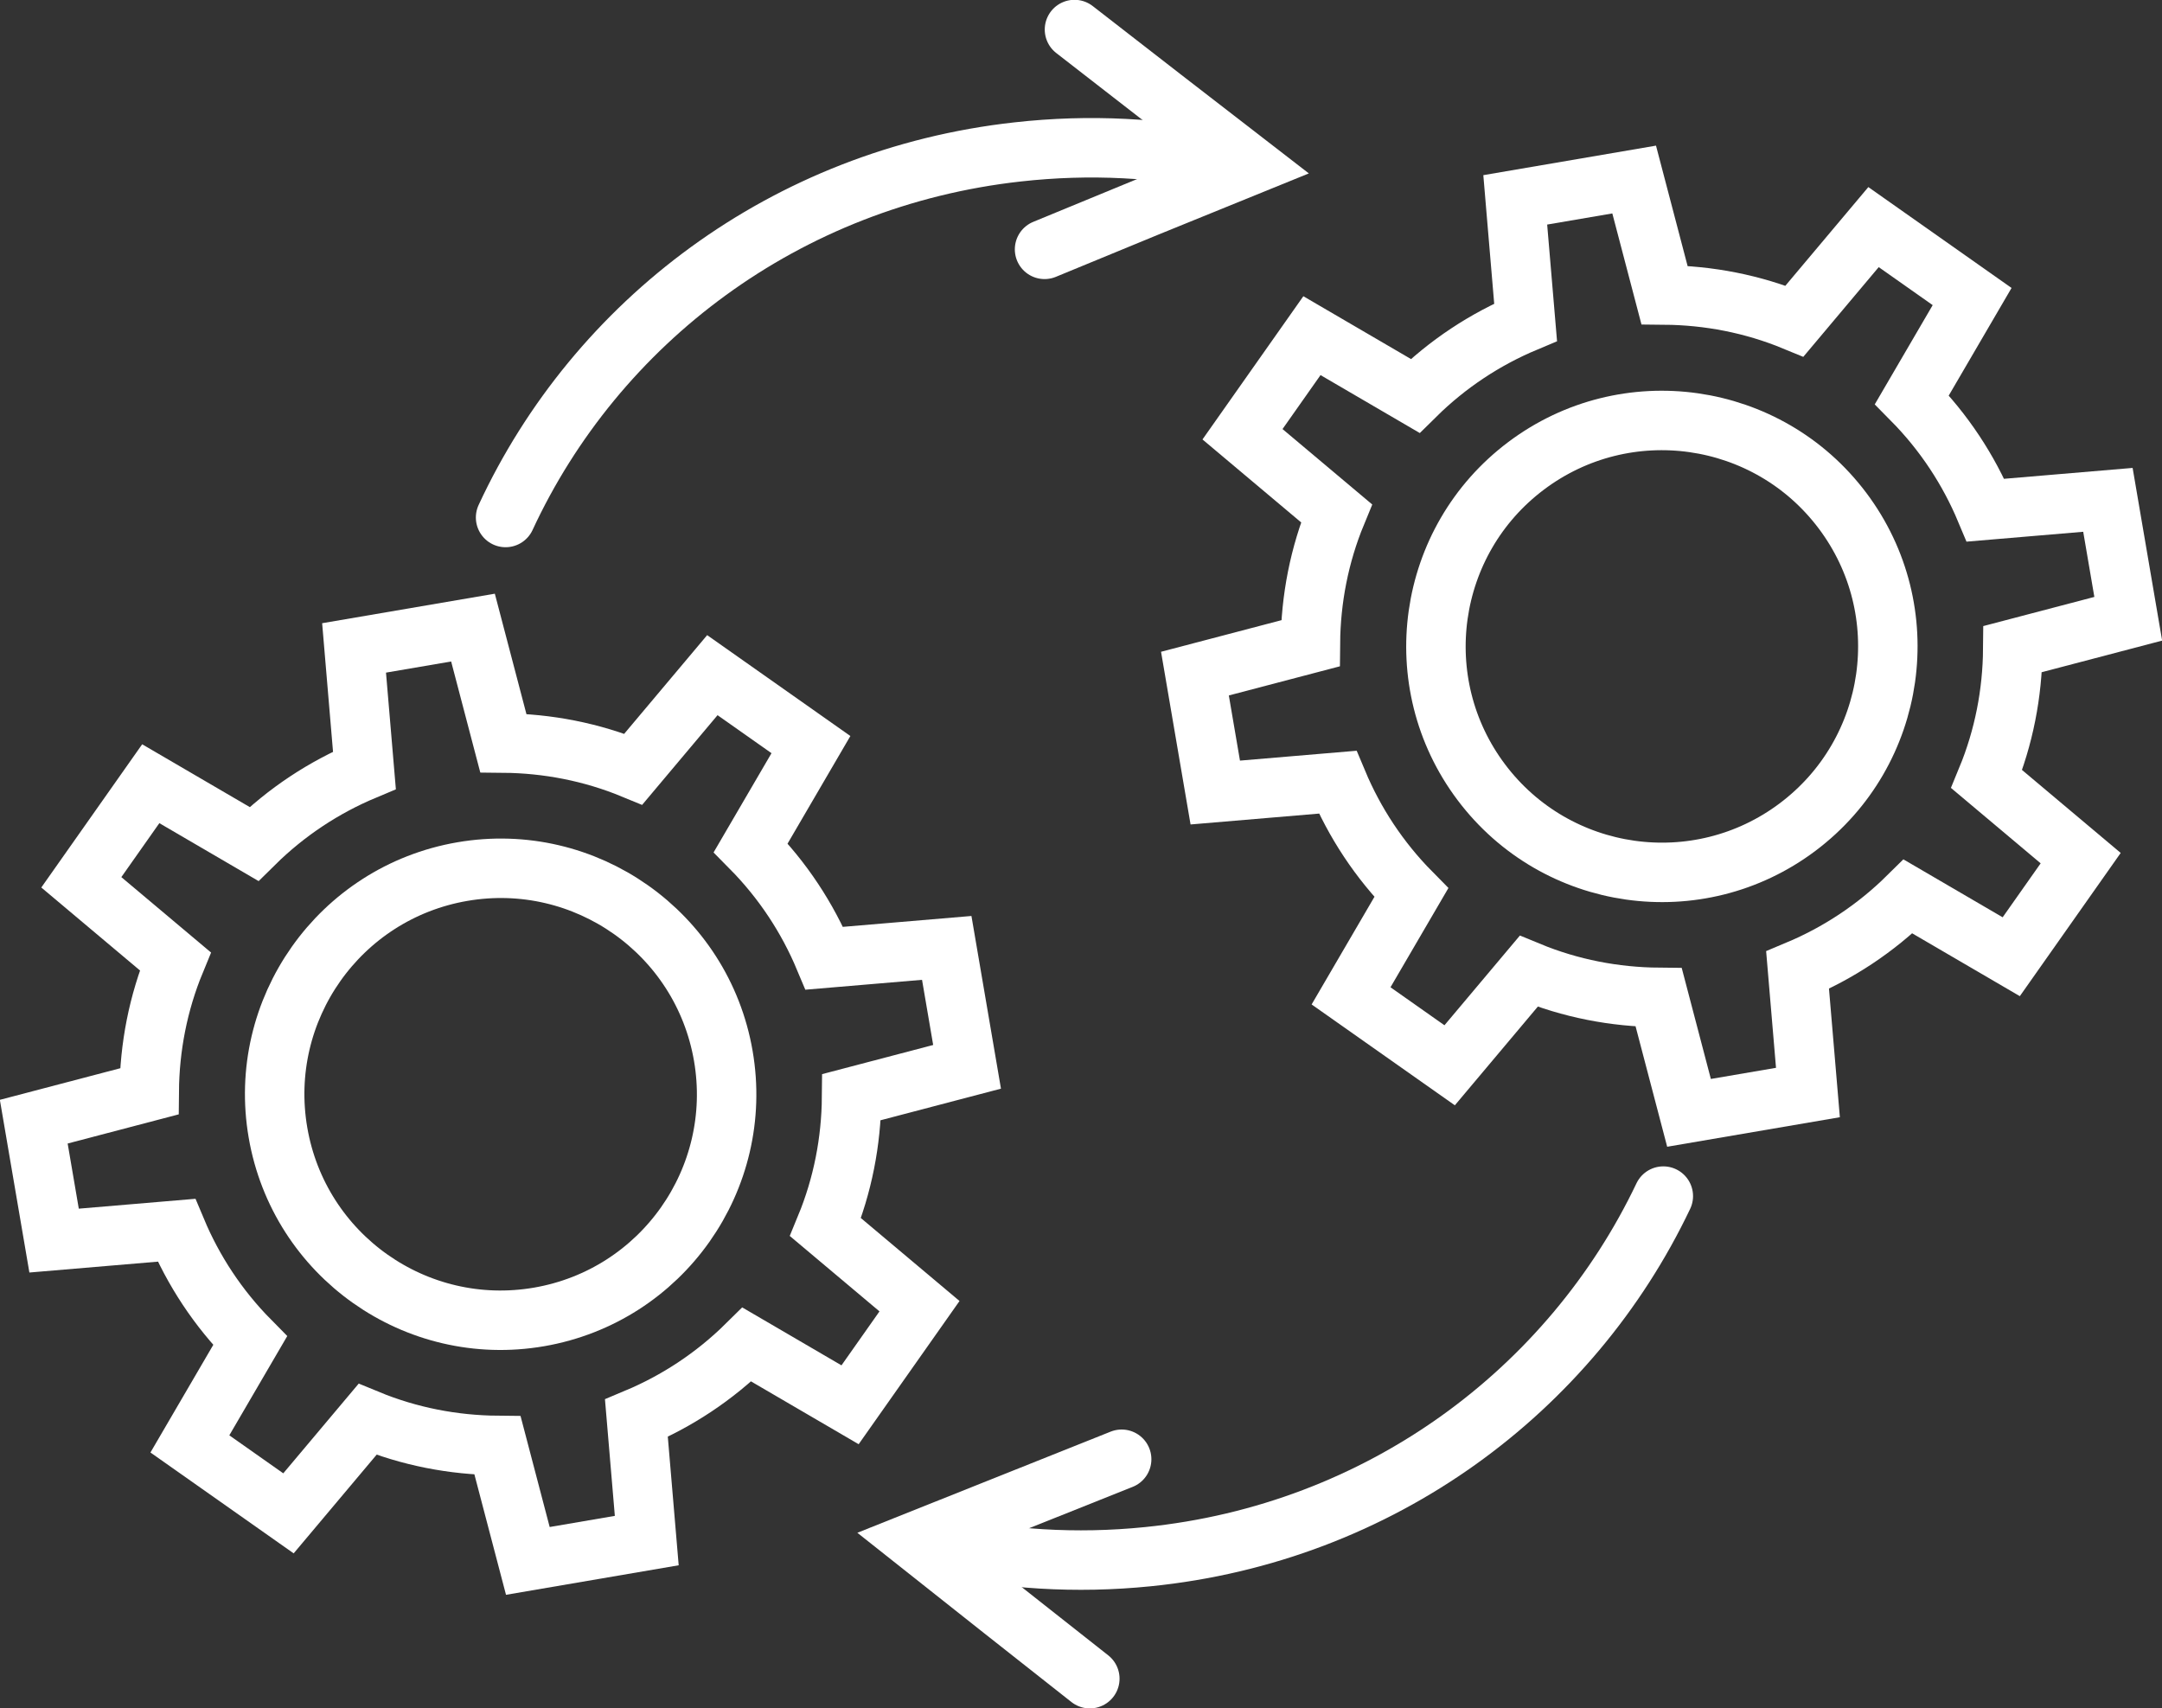 <?xml version="1.0" encoding="UTF-8"?> <svg xmlns="http://www.w3.org/2000/svg" id="Layer_1" data-name="Layer 1" width="56.36" height="44.53" viewBox="0 0 56.36 44.53"><rect x="0" y="0" width="56.36" height="44.53" fill="#333333" stroke="none"/><g><path d="m52.43,24.94l1.81-2.57-2.45-2.06c.45-1.09.67-2.24.68-3.39l3.01-.79-.53-3.1-3.19.27c-.44-1.05-1.08-2.03-1.92-2.88l1.57-2.69-2.57-1.81-2.06,2.45c-1.09-.45-2.24-.67-3.39-.68l-.79-3.01-3.1.53.27,3.19c-1.05.44-2.03,1.08-2.88,1.92l-2.69-1.57-1.81,2.57,2.45,2.06c-.45,1.09-.67,2.24-.68,3.39l-3.01.79.53,3.1,3.19-.27c.44,1.05,1.08,2.03,1.92,2.88l-1.57,2.69,2.57,1.81,2.06-2.45c1.09.45,2.24.67,3.39.68l.79,3.01,3.1-.53-.27-3.19c1.05-.44,2.03-1.08,2.88-1.92l2.69,1.57Z" style="fill: none; stroke: #fff; stroke-linecap: round; stroke-miterlimit: 10; stroke-width: 1.55px;"></path><circle cx="43.32" cy="16.85" r="5.89" transform="translate(-1.43 29.41) rotate(-36.93)" style="fill: none; stroke: #fff; stroke-linecap: round; stroke-miterlimit: 10; stroke-width: 1.55px;"></circle></g><g><path d="m22.16,36.62l1.81-2.57-2.45-2.06c.45-1.09.67-2.24.68-3.39l3.01-.79-.53-3.1-3.19.27c-.44-1.05-1.08-2.03-1.92-2.88l1.57-2.69-2.57-1.81-2.06,2.45c-1.09-.45-2.24-.67-3.39-.68l-.79-3.01-3.1.53.27,3.19c-1.05.44-2.03,1.08-2.88,1.92l-2.69-1.57-1.81,2.57,2.45,2.06c-.45,1.09-.67,2.24-.68,3.39l-3.01.79.53,3.1,3.19-.27c.44,1.05,1.08,2.03,1.92,2.88l-1.57,2.69,2.57,1.81,2.06-2.45c1.09.45,2.24.67,3.39.68l.79,3.01,3.1-.53-.27-3.19c1.05-.44,2.03-1.08,2.88-1.92l2.69,1.57Z" style="fill: none; stroke: #fff; stroke-linecap: round; stroke-miterlimit: 10; stroke-width: 1.55px;"></path><circle cx="13.05" cy="28.53" r="5.89" transform="translate(-4.66 2.63) rotate(-9.79)" style="fill: none; stroke: #fff; stroke-linecap: round; stroke-miterlimit: 10; stroke-width: 1.55px;"></circle></g><g><path d="m32,4.23c-1.75-.38-3.59-.48-5.47-.27-6.06.67-10.99,4.44-13.35,9.53" style="fill: none; stroke: #fff; stroke-linecap: round; stroke-miterlimit: 10; stroke-width: 1.55px;"></path><polyline points="27.23 6.5 29.9 5.4 32.58 4.31 30.29 2.54 28.01 .77" style="fill: none; stroke: #fff; stroke-linecap: round; stroke-miterlimit: 10; stroke-width: 1.55px;"></polyline></g><g><path d="m24.46,40.26c1.75.39,3.59.51,5.46.32,6.07-.61,11.03-4.34,13.44-9.4" style="fill: none; stroke: #fff; stroke-linecap: round; stroke-miterlimit: 10; stroke-width: 1.55px;"></path><polyline points="29.24 38.04 26.56 39.11 23.88 40.18 26.14 41.97 28.41 43.76" style="fill: none; stroke: #fff; stroke-linecap: round; stroke-miterlimit: 10; stroke-width: 1.55px;"></polyline></g></svg> 